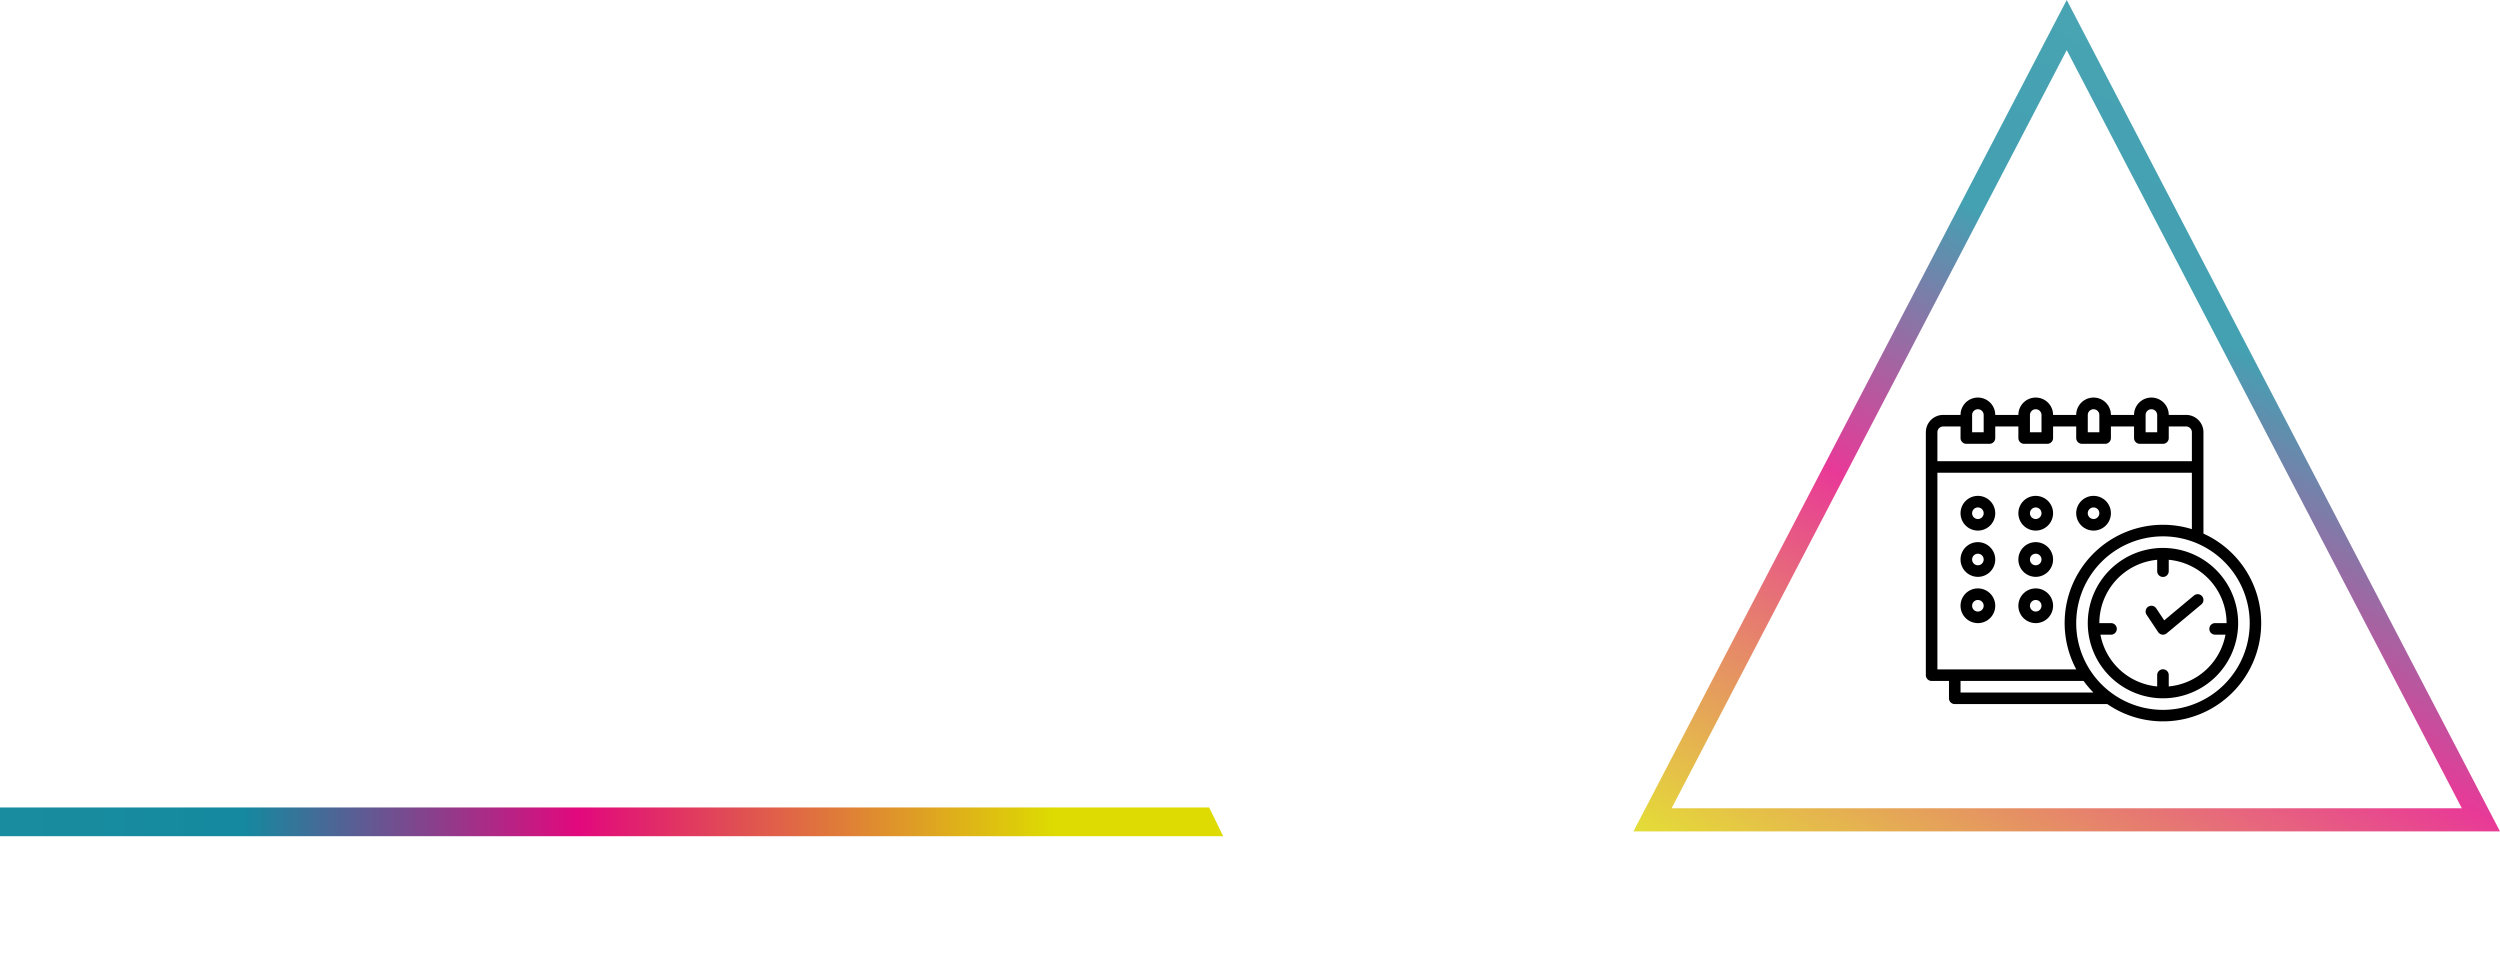 <svg xmlns="http://www.w3.org/2000/svg" xmlns:xlink="http://www.w3.org/1999/xlink" width="1304" height="508.237" viewBox="0 0 1304 508.237">
  <defs>
    <linearGradient id="linear-gradient" y1="0.5" x2="0.864" y2="0.5" gradientUnits="objectBoundingBox">
      <stop offset="0" stop-color="#1a8c9f"/>
      <stop offset="0.227" stop-color="#14899f"/>
      <stop offset="0.547" stop-color="#e2087d"/>
      <stop offset="1" stop-color="#dddb01"/>
    </linearGradient>
    <linearGradient id="linear-gradient-2" x1="0.895" y1="0.238" x2="0.355" y2="1.213" xlink:href="#linear-gradient"/>
  </defs>
  <g id="Group_16644" data-name="Group 16644" transform="translate(-102 -40.841)">
    <g id="Group_16191" data-name="Group 16191" transform="translate(13521 5370)">
      <path id="Subtraction_2" data-name="Subtraction 2" d="M1848-564.959H1210v-15h630.682l7.318,15Z" transform="translate(-14629 -4328.041)" fill="url(#linear-gradient)"/>
      <g id="Group_16189" data-name="Group 16189" transform="translate(-12934.701 -5511.367)" opacity="0.8">
        <path id="Path_16819" data-name="Path 16819" d="M819.7,615.867h-452l226-433.659ZM387.615,603.788H799.784L593.706,208.343Z" transform="translate(0 0)" fill="url(#linear-gradient-2)"/>
      </g>
      <g id="Group_16190" data-name="Group 16190" transform="translate(-12081.299 -4638.714) rotate(-180)">
        <path id="Path_16819-2" data-name="Path 16819" d="M819.7,559.945h-452l226-377.737ZM387.615,549.424H799.784L593.706,204.972Z" transform="translate(0 0)" fill="url(#linear-gradient-2)"/>
      </g>
    </g>
    <g id="calendar_2_" data-name="calendar(2)" transform="translate(1106.519 248.206)">
      <path id="Path_3895" data-name="Path 3895" d="M144.8,18.6a9.05,9.05,0,0,0-9.05-9.05H126.7a9.05,9.05,0,1,0-18.1,0H96.531a9.05,9.05,0,1,0-18.1,0H66.365a9.05,9.05,0,0,0-18.1,0H36.2a9.05,9.05,0,1,0-18.1,0H9.05A9.05,9.05,0,0,0,0,18.6v126.7a3.017,3.017,0,0,0,3.017,3.017h9.05v9.05a3.017,3.017,0,0,0,3.017,3.017H94.519c.04,0,.069-.021.106-.021A51.243,51.243,0,1,0,144.8,71.464Zm-30.166-9.05a3.017,3.017,0,0,1,6.033,0V18.6h-6.033Zm-30.166,0a3.017,3.017,0,0,1,6.033,0V18.6H84.465Zm-30.166,0a3.017,3.017,0,0,1,6.033,0V18.6H54.3Zm-30.166,0a3.017,3.017,0,0,1,6.033,0V18.6H24.133ZM6.033,18.6A3.017,3.017,0,0,1,9.05,15.579H18.1v6.033a3.017,3.017,0,0,0,3.017,3.017H33.183A3.017,3.017,0,0,0,36.2,21.612V15.579H48.266v6.033a3.017,3.017,0,0,0,3.017,3.017H63.349a3.017,3.017,0,0,0,3.017-3.017V15.579H78.432v6.033a3.017,3.017,0,0,0,3.017,3.017H93.515a3.017,3.017,0,0,0,3.017-3.017V15.579H108.6v6.033a3.017,3.017,0,0,0,3.017,3.017h12.066a3.017,3.017,0,0,0,3.017-3.017V15.579h9.05a3.017,3.017,0,0,1,3.017,3.017V33.679H6.033ZM18.1,148.31H82.3a51.288,51.288,0,0,0,5.092,6.033H18.1Zm150.83-30.166a45.249,45.249,0,1,1-45.249-45.249A45.249,45.249,0,0,1,168.93,118.144ZM123.681,66.861a51.247,51.247,0,0,0-45.225,75.415H6.033V39.712H138.764V69.133A51.132,51.132,0,0,0,123.681,66.861Zm0,0" transform="translate(0 -0.496)"/>
      <path id="Path_3896" data-name="Path 3896" d="M57.05,136.5a9.05,9.05,0,1,0,9.05,9.05A9.05,9.05,0,0,0,57.05,136.5Zm0,12.066a3.017,3.017,0,1,1,3.017-3.017A3.017,3.017,0,0,1,57.05,148.563Zm0,0" transform="translate(-29.9 -85.214)"/>
      <path id="Path_3897" data-name="Path 3897" d="M137.05,136.5a9.05,9.05,0,1,0,9.05,9.05A9.05,9.05,0,0,0,137.05,136.5Zm0,12.066a3.017,3.017,0,1,1,3.017-3.017A3.017,3.017,0,0,1,137.05,148.563Zm0,0" transform="translate(-79.734 -85.214)"/>
      <path id="Path_3898" data-name="Path 3898" d="M217.05,136.5a9.05,9.05,0,1,0,9.05,9.05A9.05,9.05,0,0,0,217.05,136.5Zm0,12.066a3.017,3.017,0,1,1,3.017-3.017A3.017,3.017,0,0,1,217.05,148.563Zm0,0" transform="translate(-129.568 -85.214)"/>
      <path id="Path_3899" data-name="Path 3899" d="M57.05,200.5a9.05,9.05,0,1,0,9.05,9.05A9.05,9.05,0,0,0,57.05,200.5Zm0,12.066a3.017,3.017,0,1,1,3.017-3.017A3.017,3.017,0,0,1,57.05,212.562Zm0,0" transform="translate(-29.9 -125.081)"/>
      <path id="Path_3900" data-name="Path 3900" d="M137.05,200.5a9.05,9.05,0,1,0,9.05,9.05A9.05,9.05,0,0,0,137.05,200.5Zm0,12.066a3.017,3.017,0,1,1,3.017-3.017A3.017,3.017,0,0,1,137.05,212.562Zm0,0" transform="translate(-79.734 -125.081)"/>
      <path id="Path_3901" data-name="Path 3901" d="M57.05,264.5a9.05,9.05,0,1,0,9.05,9.05A9.05,9.05,0,0,0,57.05,264.5Zm0,12.066a3.017,3.017,0,1,1,3.017-3.017A3.017,3.017,0,0,1,57.05,276.563Zm0,0" transform="translate(-29.9 -164.948)"/>
      <path id="Path_3902" data-name="Path 3902" d="M137.05,264.5a9.05,9.05,0,1,0,9.05,9.05A9.05,9.05,0,0,0,137.05,264.5Zm0,12.066a3.017,3.017,0,1,1,3.017-3.017A3.017,3.017,0,0,1,137.05,276.563Zm0,0" transform="translate(-79.734 -164.948)"/>
      <path id="Path_3903" data-name="Path 3903" d="M224,247.712A39.216,39.216,0,1,0,263.216,208.5,39.216,39.216,0,0,0,224,247.712Zm72.4,0h-6.033a3.017,3.017,0,0,0,0,6.033h5.457a33.224,33.224,0,0,1-29.59,27v-5.88a3.017,3.017,0,1,0-6.033,0v5.88a33.224,33.224,0,0,1-29.59-27h5.457a3.017,3.017,0,1,0,0-6.033h-6.033A33.211,33.211,0,0,1,260.2,214.684v5.879a3.017,3.017,0,1,0,6.033,0v-5.879A33.211,33.211,0,0,1,296.4,247.712Zm0,0" transform="translate(-139.535 -130.064)"/>
      <path id="Path_3904" data-name="Path 3904" d="M313.7,286.129l-4.172-6.259a3.017,3.017,0,1,0-5.02,3.348l6.033,9.05a3.026,3.026,0,0,0,2.075,1.309,2.7,2.7,0,0,0,.435.032,3.012,3.012,0,0,0,1.931-.7l18.1-15.083a3.018,3.018,0,0,0-3.862-4.64Zm0,0" transform="translate(-189.367 -169.929)"/>
    </g>
  </g>
</svg>
